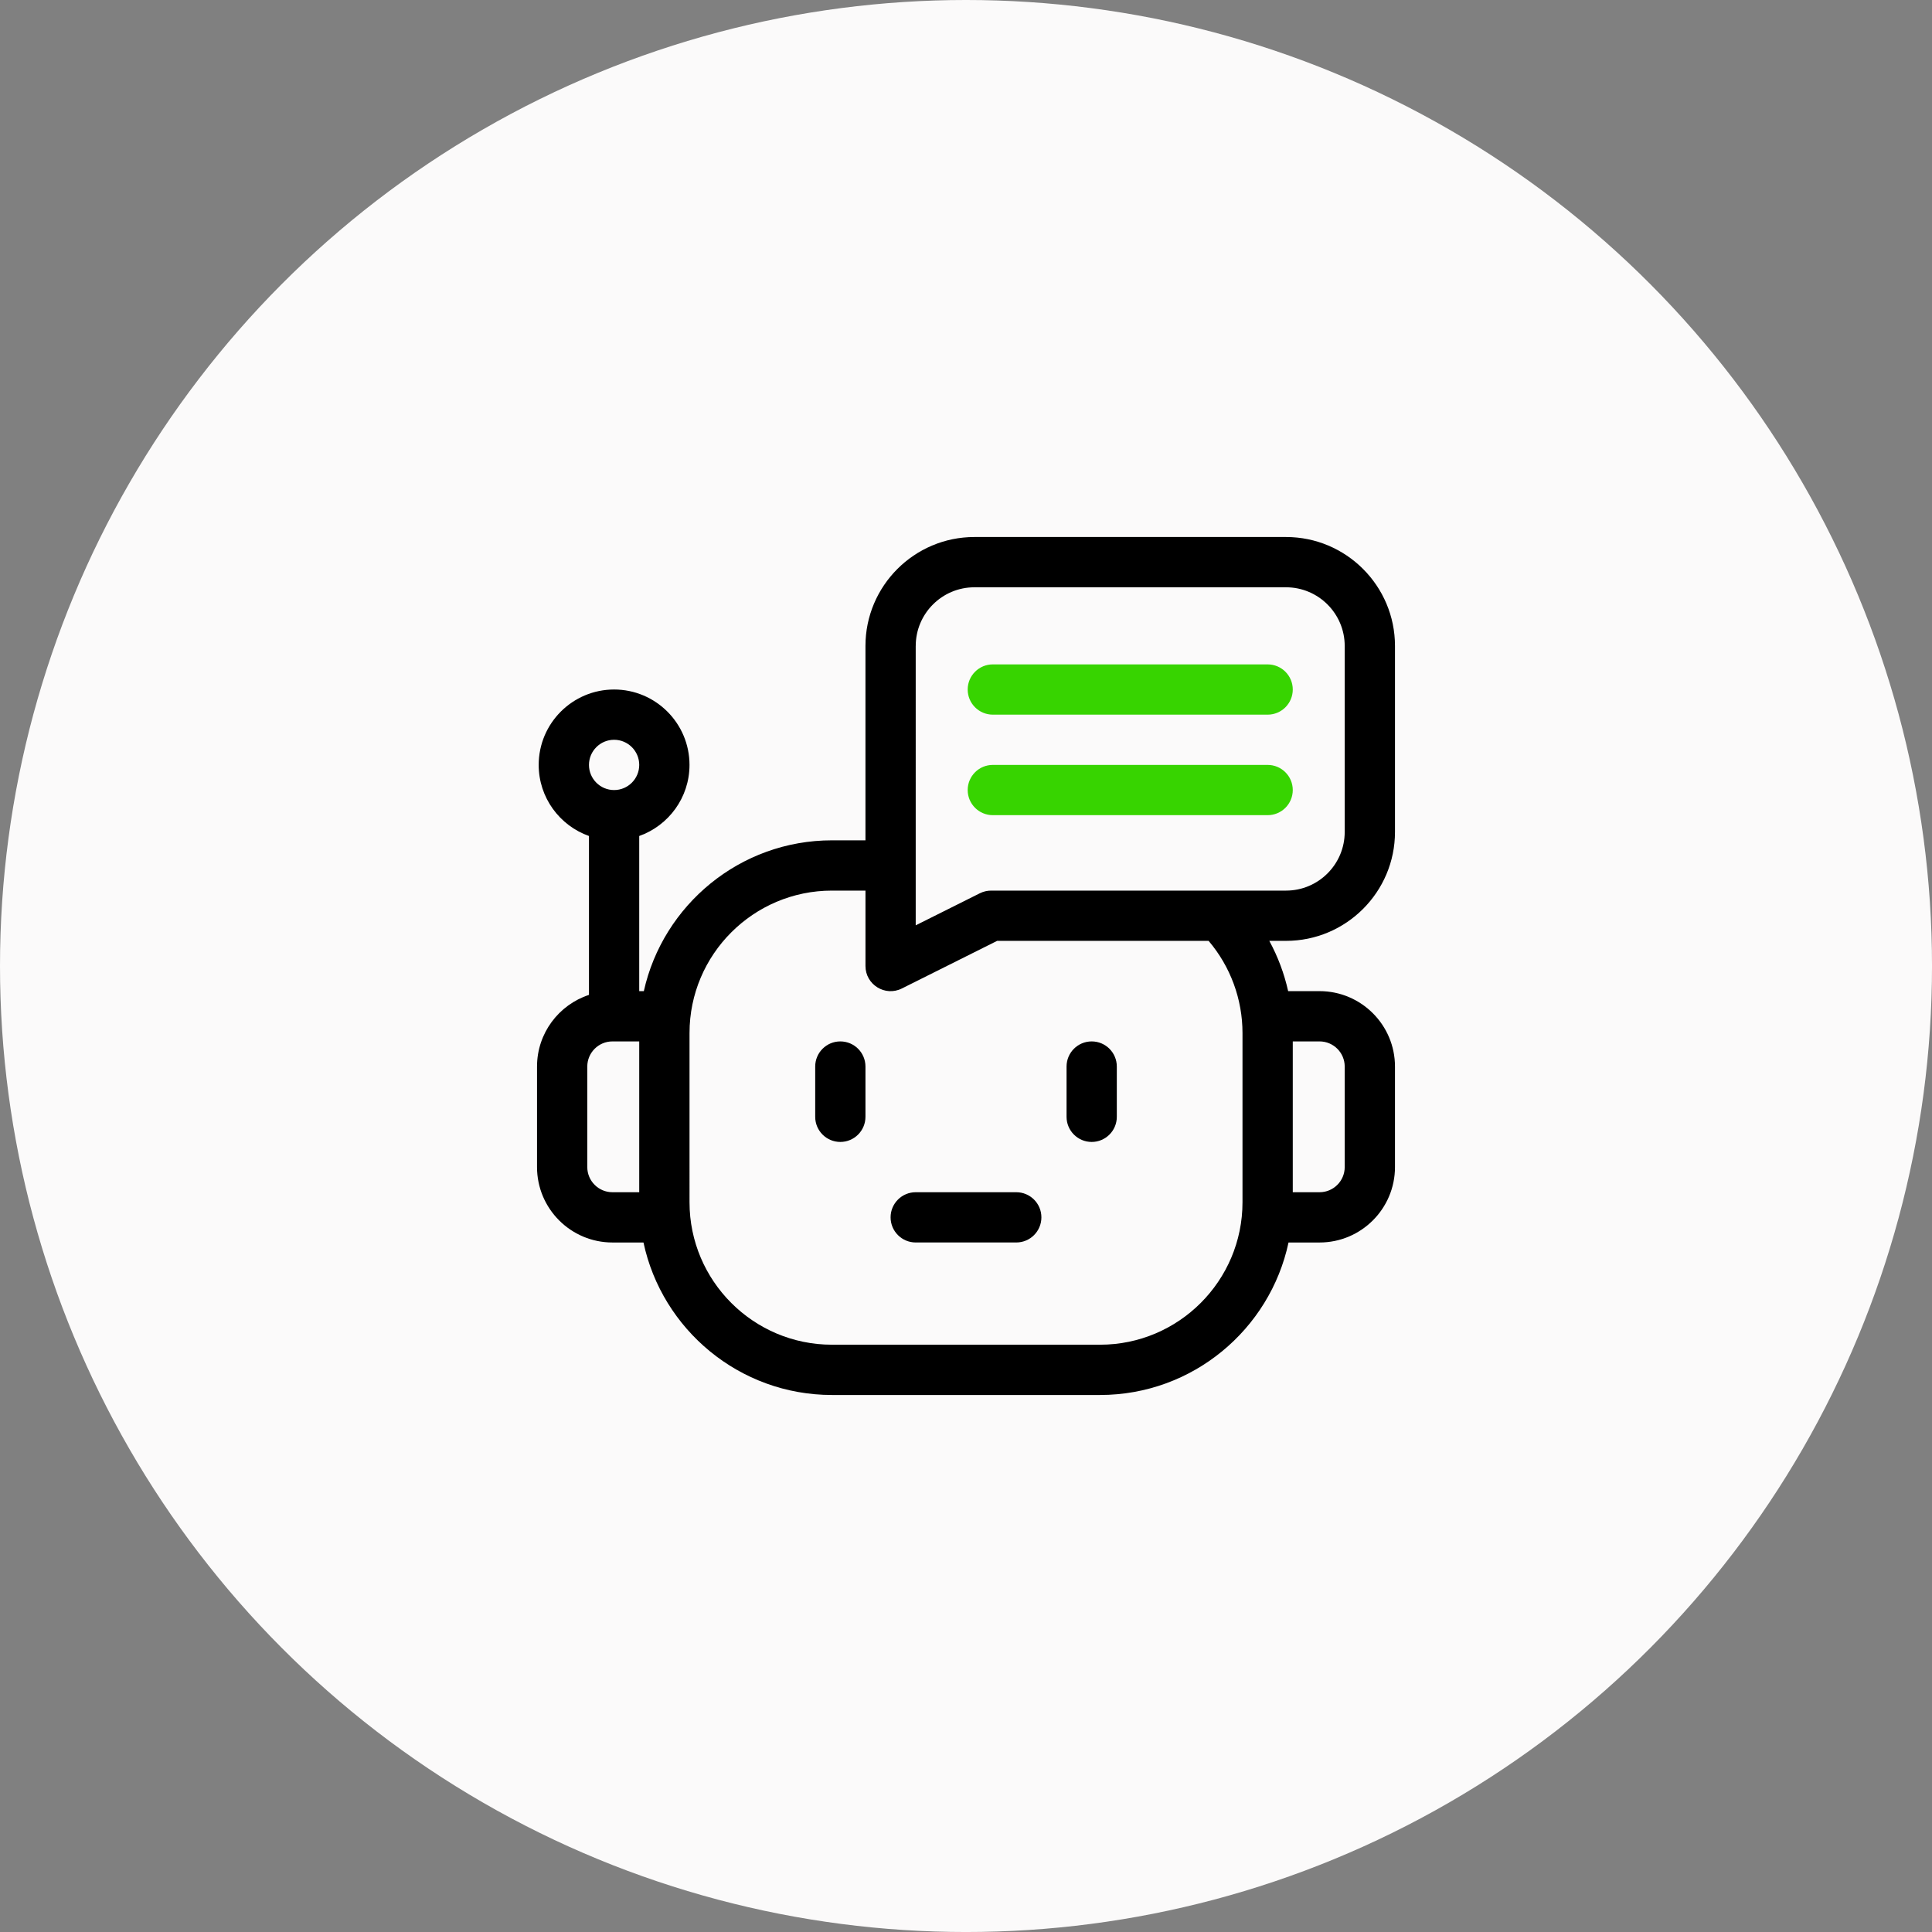 <?xml version="1.0" encoding="UTF-8"?>
<!-- Generator: Adobe Illustrator 26.0.3, SVG Export Plug-In . SVG Version: 6.00 Build 0)  -->
<svg xmlns="http://www.w3.org/2000/svg" xmlns:xlink="http://www.w3.org/1999/xlink" version="1.1" id="Layer_1" x="0px" y="0px" width="121.781px" height="121.781px" viewBox="0 0 121.781 121.781" style="enable-background:new 0 0 121.781 121.781;" xml:space="preserve">
<rect x="0" y="0" width="121.781" height="121.781" fill="#808080" stroke="none"/>
<style type="text/css">
	.st0{fill:#FBFAFA;}
	.st1{fill:#37D400;}
</style>
<g>
	<circle class="st0" cx="60.891" cy="60.891" r="60.891"></circle>
	<g>
		<path d="M87.931,52.441V40.716c0-3.786-3.08-6.866-6.866-6.866H61.419c-3.786,0-6.866,3.08-6.866,6.866v12.253h-2.113    c-5.791,0-10.648,4.074-11.857,9.506h-0.29v-9.779c1.844-0.654,3.169-2.415,3.169-4.481c0-2.621-2.132-4.753-4.753-4.753    s-4.753,2.132-4.753,4.753c0,2.066,1.325,3.827,3.169,4.481v10.016c-1.899,0.623-3.274,2.412-3.274,4.516v6.338    c0,2.621,2.132,4.753,4.753,4.753h1.957c1.169,5.485,6.051,9.612,11.88,9.612h16.9c5.829,0,10.711-4.127,11.88-9.612h1.957    c2.621,0,4.753-2.132,4.753-4.753v-6.338c0-2.621-2.132-4.753-4.753-4.753h-1.981c-0.246-1.107-0.646-2.173-1.188-3.169h1.056    C84.851,59.306,87.931,56.226,87.931,52.441z M57.722,40.716c0-2.038,1.658-3.697,3.697-3.697h19.646    c2.038,0,3.697,1.658,3.697,3.697v11.725c0,2.038-1.658,3.697-3.697,3.697h-18.59c-0.246,0-0.489,0.057-0.709,0.167l-4.045,2.022    V40.716z M38.709,46.631c0.874,0,1.584,0.711,1.584,1.584S39.583,49.8,38.709,49.8c-0.874,0-1.584-0.711-1.584-1.584    S37.835,46.631,38.709,46.631z M37.019,73.566v-6.338c0-0.874,0.711-1.584,1.584-1.584h1.69v9.506h-1.69    C37.73,75.15,37.019,74.439,37.019,73.566z M84.762,67.228v6.338c0,0.874-0.711,1.584-1.584,1.584h-1.69v-9.506h1.69    C84.051,65.644,84.762,66.355,84.762,67.228z M78.319,65.116v10.668c0,4.951-4.028,8.978-8.978,8.978h-16.9    c-4.951,0-8.978-4.028-8.978-8.978V65.116c0-4.951,4.028-8.978,8.978-8.978h2.113v4.753c0,1.176,1.24,1.944,2.293,1.417    l6.003-3.001h13.334C77.562,60.928,78.319,62.987,78.319,65.116z"></path>
		<g>
			<path class="st1" d="M62.581,45.047h17.323c0.875,0,1.584-0.709,1.584-1.584s-0.709-1.584-1.584-1.584H62.581     c-0.875,0-1.584,0.709-1.584,1.584S61.706,45.047,62.581,45.047z"></path>
			<path d="M52.969,65.644c-0.875,0-1.584,0.709-1.584,1.584v3.169c0,0.875,0.709,1.584,1.584,1.584s1.584-0.709,1.584-1.584v-3.169     C54.553,66.353,53.844,65.644,52.969,65.644z"></path>
			<path d="M68.813,65.644c-0.875,0-1.584,0.709-1.584,1.584v3.169c0,0.875,0.709,1.584,1.584,1.584s1.584-0.709,1.584-1.584v-3.169     C70.397,66.353,69.688,65.644,68.813,65.644z"></path>
			<path d="M64.059,75.15h-6.338c-0.875,0-1.584,0.709-1.584,1.584c0,0.875,0.709,1.584,1.584,1.584h6.338     c0.875,0,1.584-0.709,1.584-1.584C65.644,75.86,64.934,75.15,64.059,75.15z"></path>
			<path class="st1" d="M79.903,48.215H62.581c-0.875,0-1.584,0.709-1.584,1.584s0.709,1.584,1.584,1.584h17.323     c0.875,0,1.584-0.709,1.584-1.584S80.778,48.215,79.903,48.215z"></path>
		</g>
	</g>
</g>
</svg>
